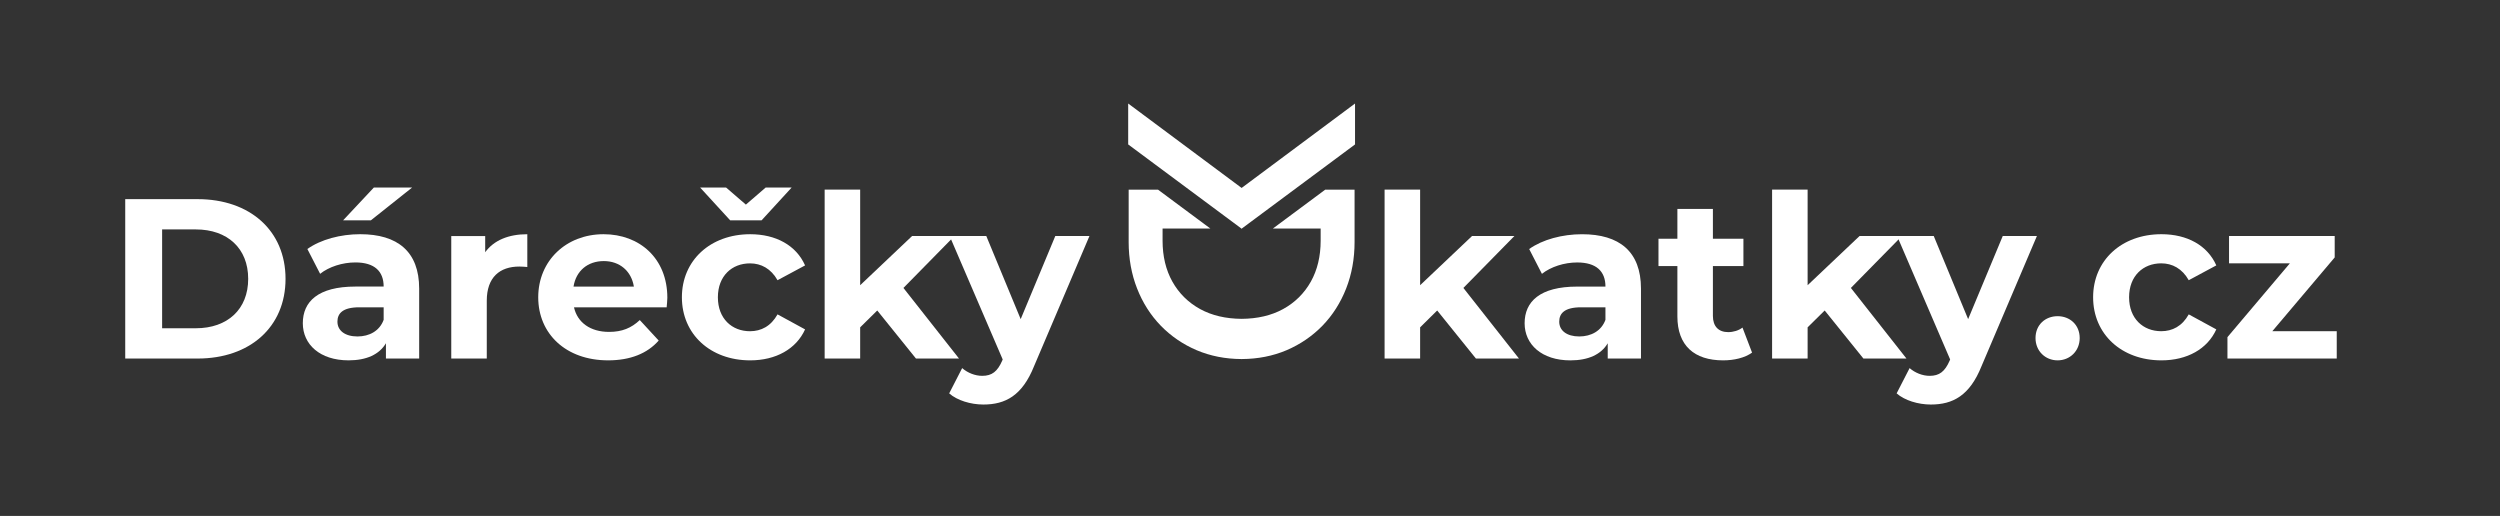 <?xml version="1.0" encoding="utf-8"?>
<!-- Generator: Adobe Illustrator 16.0.0, SVG Export Plug-In . SVG Version: 6.00 Build 0)  -->
<!DOCTYPE svg PUBLIC "-//W3C//DTD SVG 1.1//EN" "http://www.w3.org/Graphics/SVG/1.1/DTD/svg11.dtd">
<svg version="1.1" id="Vrstva_1" xmlns="http://www.w3.org/2000/svg" xmlns:xlink="http://www.w3.org/1999/xlink" x="0px" y="0px"
	 width="283.46px" height="58.5px" viewBox="0 0 283.46 58.5" enable-background="new 0 0 283.46 58.5" xml:space="preserve">
<rect x="0" y="0" width="283.46" height="58.5" fill="#333333" stroke="none"/>
<polygon fill="#FFFFFF" points="140.78,21.31 127.918,11.737 127.918,16.376 140.755,25.912 140.755,25.946 140.78,25.928 
	140.801,25.946 140.801,25.912 153.639,16.376 153.639,11.737 "/>
<path fill="#FFFFFF" d="M149.741,25.91v1.392c0,1.753-0.374,3.312-1.112,4.63c-0.746,1.328-1.805,2.376-3.153,3.115
	c-1.319,0.722-2.893,1.092-4.696,1.104c-1.803-0.013-3.378-0.383-4.697-1.104c-1.349-0.739-2.41-1.787-3.153-3.115
	c-0.738-1.318-1.112-2.877-1.112-4.63V25.91h5.413l-5.934-4.408h-3.325v5.113l-0.001,0.837c0.001,1.878,0.323,3.647,0.953,5.251
	c0.628,1.61,1.53,3.029,2.681,4.218c1.153,1.188,2.527,2.127,4.087,2.792c1.545,0.654,3.249,0.989,5.063,0.997v0.006
	c0.008,0,0.016-0.003,0.025-0.003c0.008,0,0.014,0.003,0.022,0.003v-0.006c1.815-0.008,3.521-0.343,5.064-0.997
	c1.558-0.665,2.933-1.604,4.087-2.792c1.15-1.188,2.051-2.607,2.682-4.218c0.629-1.604,0.951-3.374,0.951-5.251v-0.837v-5.113
	h-3.325l-5.935,4.408H149.741z"/>
<path fill="#FFFFFF" d="M14.199,22.58h8.211c5.912,0,9.965,3.563,9.965,9.036c0,5.475-4.053,9.037-9.965,9.037h-8.211V22.58z
	 M22.203,37.219c3.589,0,5.938-2.144,5.938-5.604c0-3.458-2.349-5.602-5.938-5.602h-3.821v11.205H22.203z"/>
<path fill="#FFFFFF" d="M40.841,26.555c-2.221,0-4.467,0.594-5.99,1.678l1.446,2.814c1.006-0.801,2.53-1.291,4.001-1.291
	c2.169,0,3.202,1.007,3.202,2.736h-3.202c-4.234,0-5.964,1.705-5.964,4.157c0,2.4,1.937,4.209,5.19,4.209
	c2.039,0,3.485-0.672,4.234-1.938v1.73h3.769v-7.926C47.527,28.518,45.075,26.555,40.841,26.555 M43.5,36.264
	c-0.465,1.265-1.627,1.885-2.969,1.885c-1.42,0-2.272-0.671-2.272-1.679c0-0.93,0.594-1.627,2.478-1.627H43.5V36.264z"/>
<polygon fill="#FFFFFF" points="42.055,24.98 38.905,24.98 42.39,21.263 46.728,21.263 "/>
<path fill="#FFFFFF" d="M59.789,26.556v3.718c-0.336-0.026-0.594-0.052-0.904-0.052c-2.22,0-3.692,1.214-3.692,3.873v6.558h-4.027
	v-13.89h3.847v1.833C55.994,27.252,57.646,26.556,59.789,26.556"/>
<path fill="#FFFFFF" d="M75.589,34.843H65.081c0.387,1.729,1.859,2.789,3.976,2.789c1.472,0,2.53-0.439,3.485-1.342l2.143,2.322
	c-1.291,1.473-3.227,2.246-5.732,2.246c-4.802,0-7.926-3.021-7.926-7.15c0-4.157,3.176-7.152,7.41-7.152
	c4.079,0,7.229,2.737,7.229,7.203C75.666,34.068,75.614,34.508,75.589,34.843 M65.029,32.493h6.842
	c-0.284-1.756-1.601-2.891-3.408-2.891C66.63,29.603,65.313,30.713,65.029,32.493"/>
<path fill="#FFFFFF" d="M88.16,35.644l3.124,1.704c-1.007,2.22-3.305,3.511-6.222,3.511c-4.518,0-7.746-2.969-7.746-7.151
	s3.228-7.151,7.746-7.151c2.917,0,5.215,1.265,6.222,3.537l-3.124,1.678c-0.749-1.317-1.859-1.91-3.124-1.91
	c-2.039,0-3.64,1.418-3.64,3.846c0,2.427,1.601,3.848,3.64,3.848C86.301,37.555,87.411,36.986,88.16,35.644"/>
<polygon fill="#FFFFFF" points="82.79,24.98 79.382,21.263 82.325,21.263 84.571,23.2 86.816,21.263 89.761,21.263 86.353,24.98 "/>
<polygon fill="#FFFFFF" points="99.466,35.205 97.529,37.115 97.529,40.652 93.502,40.652 93.502,21.495 97.529,21.495 
	97.529,32.339 103.416,26.762 108.218,26.762 102.435,32.648 108.735,40.652 103.855,40.652 "/>
<path fill="#FFFFFF" d="M123.526,26.762l-6.274,14.742c-1.342,3.357-3.253,4.363-5.758,4.363c-1.42,0-2.969-0.464-3.872-1.265
	l1.471-2.865c0.62,0.542,1.472,0.877,2.272,0.877c1.111,0,1.73-0.49,2.273-1.73l0.051-0.129l-6.016-13.993h4.157l3.899,9.423
	l3.924-9.423H123.526z"/>
<polygon fill="#FFFFFF" points="162.954,35.205 161.019,37.115 161.019,40.652 156.99,40.652 156.99,21.495 161.019,21.495 
	161.019,32.339 166.904,26.762 171.707,26.762 165.924,32.648 172.225,40.652 167.345,40.652 "/>
<path fill="#FFFFFF" d="M186.061,32.727v7.926h-3.771v-1.73c-0.748,1.266-2.194,1.938-4.233,1.938c-3.254,0-5.19-1.809-5.19-4.209
	c0-2.452,1.73-4.157,5.965-4.157h3.201c0-1.729-1.032-2.736-3.201-2.736c-1.472,0-2.995,0.49-4.002,1.291l-1.446-2.814
	c1.523-1.084,3.771-1.678,5.99-1.678C183.607,26.555,186.061,28.518,186.061,32.727 M182.032,36.264v-1.421h-2.762
	c-1.886,0-2.479,0.697-2.479,1.627c0,1.008,0.853,1.679,2.272,1.679C180.406,38.148,181.568,37.528,182.032,36.264"/>
<path fill="#FFFFFF" d="M198.656,39.981c-0.826,0.594-2.04,0.878-3.278,0.878c-3.279,0-5.189-1.679-5.189-4.983V30.17h-2.144v-3.098
	h2.144v-3.383h4.027v3.383h3.46v3.098h-3.46v5.654c0,1.188,0.646,1.833,1.729,1.833c0.595,0,1.188-0.181,1.626-0.516L198.656,39.981
	z"/>
<polygon fill="#FFFFFF" points="206.891,35.205 204.955,37.115 204.955,40.652 200.927,40.652 200.927,21.495 204.955,21.495 
	204.955,32.339 210.841,26.762 215.645,26.762 209.86,32.648 216.161,40.652 211.281,40.652 "/>
<path fill="#FFFFFF" d="M230.952,26.762l-6.274,14.742c-1.342,3.357-3.253,4.363-5.757,4.363c-1.42,0-2.97-0.464-3.873-1.265
	l1.471-2.865c0.62,0.542,1.473,0.877,2.273,0.877c1.11,0,1.729-0.49,2.271-1.73l0.052-0.129L215.1,26.762h4.156l3.899,9.423
	l3.924-9.423H230.952z"/>
<path fill="#FFFFFF" d="M230.795,38.329c0-1.498,1.109-2.479,2.504-2.479c1.394,0,2.505,0.981,2.505,2.479
	c0,1.471-1.111,2.529-2.505,2.529C231.904,40.858,230.795,39.8,230.795,38.329"/>
<path fill="#FFFFFF" d="M237.326,33.707c0-4.183,3.227-7.152,7.745-7.152c2.918,0,5.216,1.266,6.223,3.537l-3.125,1.679
	c-0.748-1.317-1.857-1.912-3.123-1.912c-2.04,0-3.641,1.42-3.641,3.847s1.601,3.847,3.641,3.847c1.266,0,2.375-0.567,3.123-1.909
	l3.125,1.703c-1.007,2.221-3.305,3.512-6.223,3.512C240.553,40.859,237.326,37.89,237.326,33.707"/>
<polygon fill="#FFFFFF" points="264.949,37.555 264.949,40.652 252.557,40.652 252.557,38.226 259.631,29.86 252.737,29.86 
	252.737,26.762 264.717,26.762 264.717,29.189 257.643,37.555 "/>
</svg>
